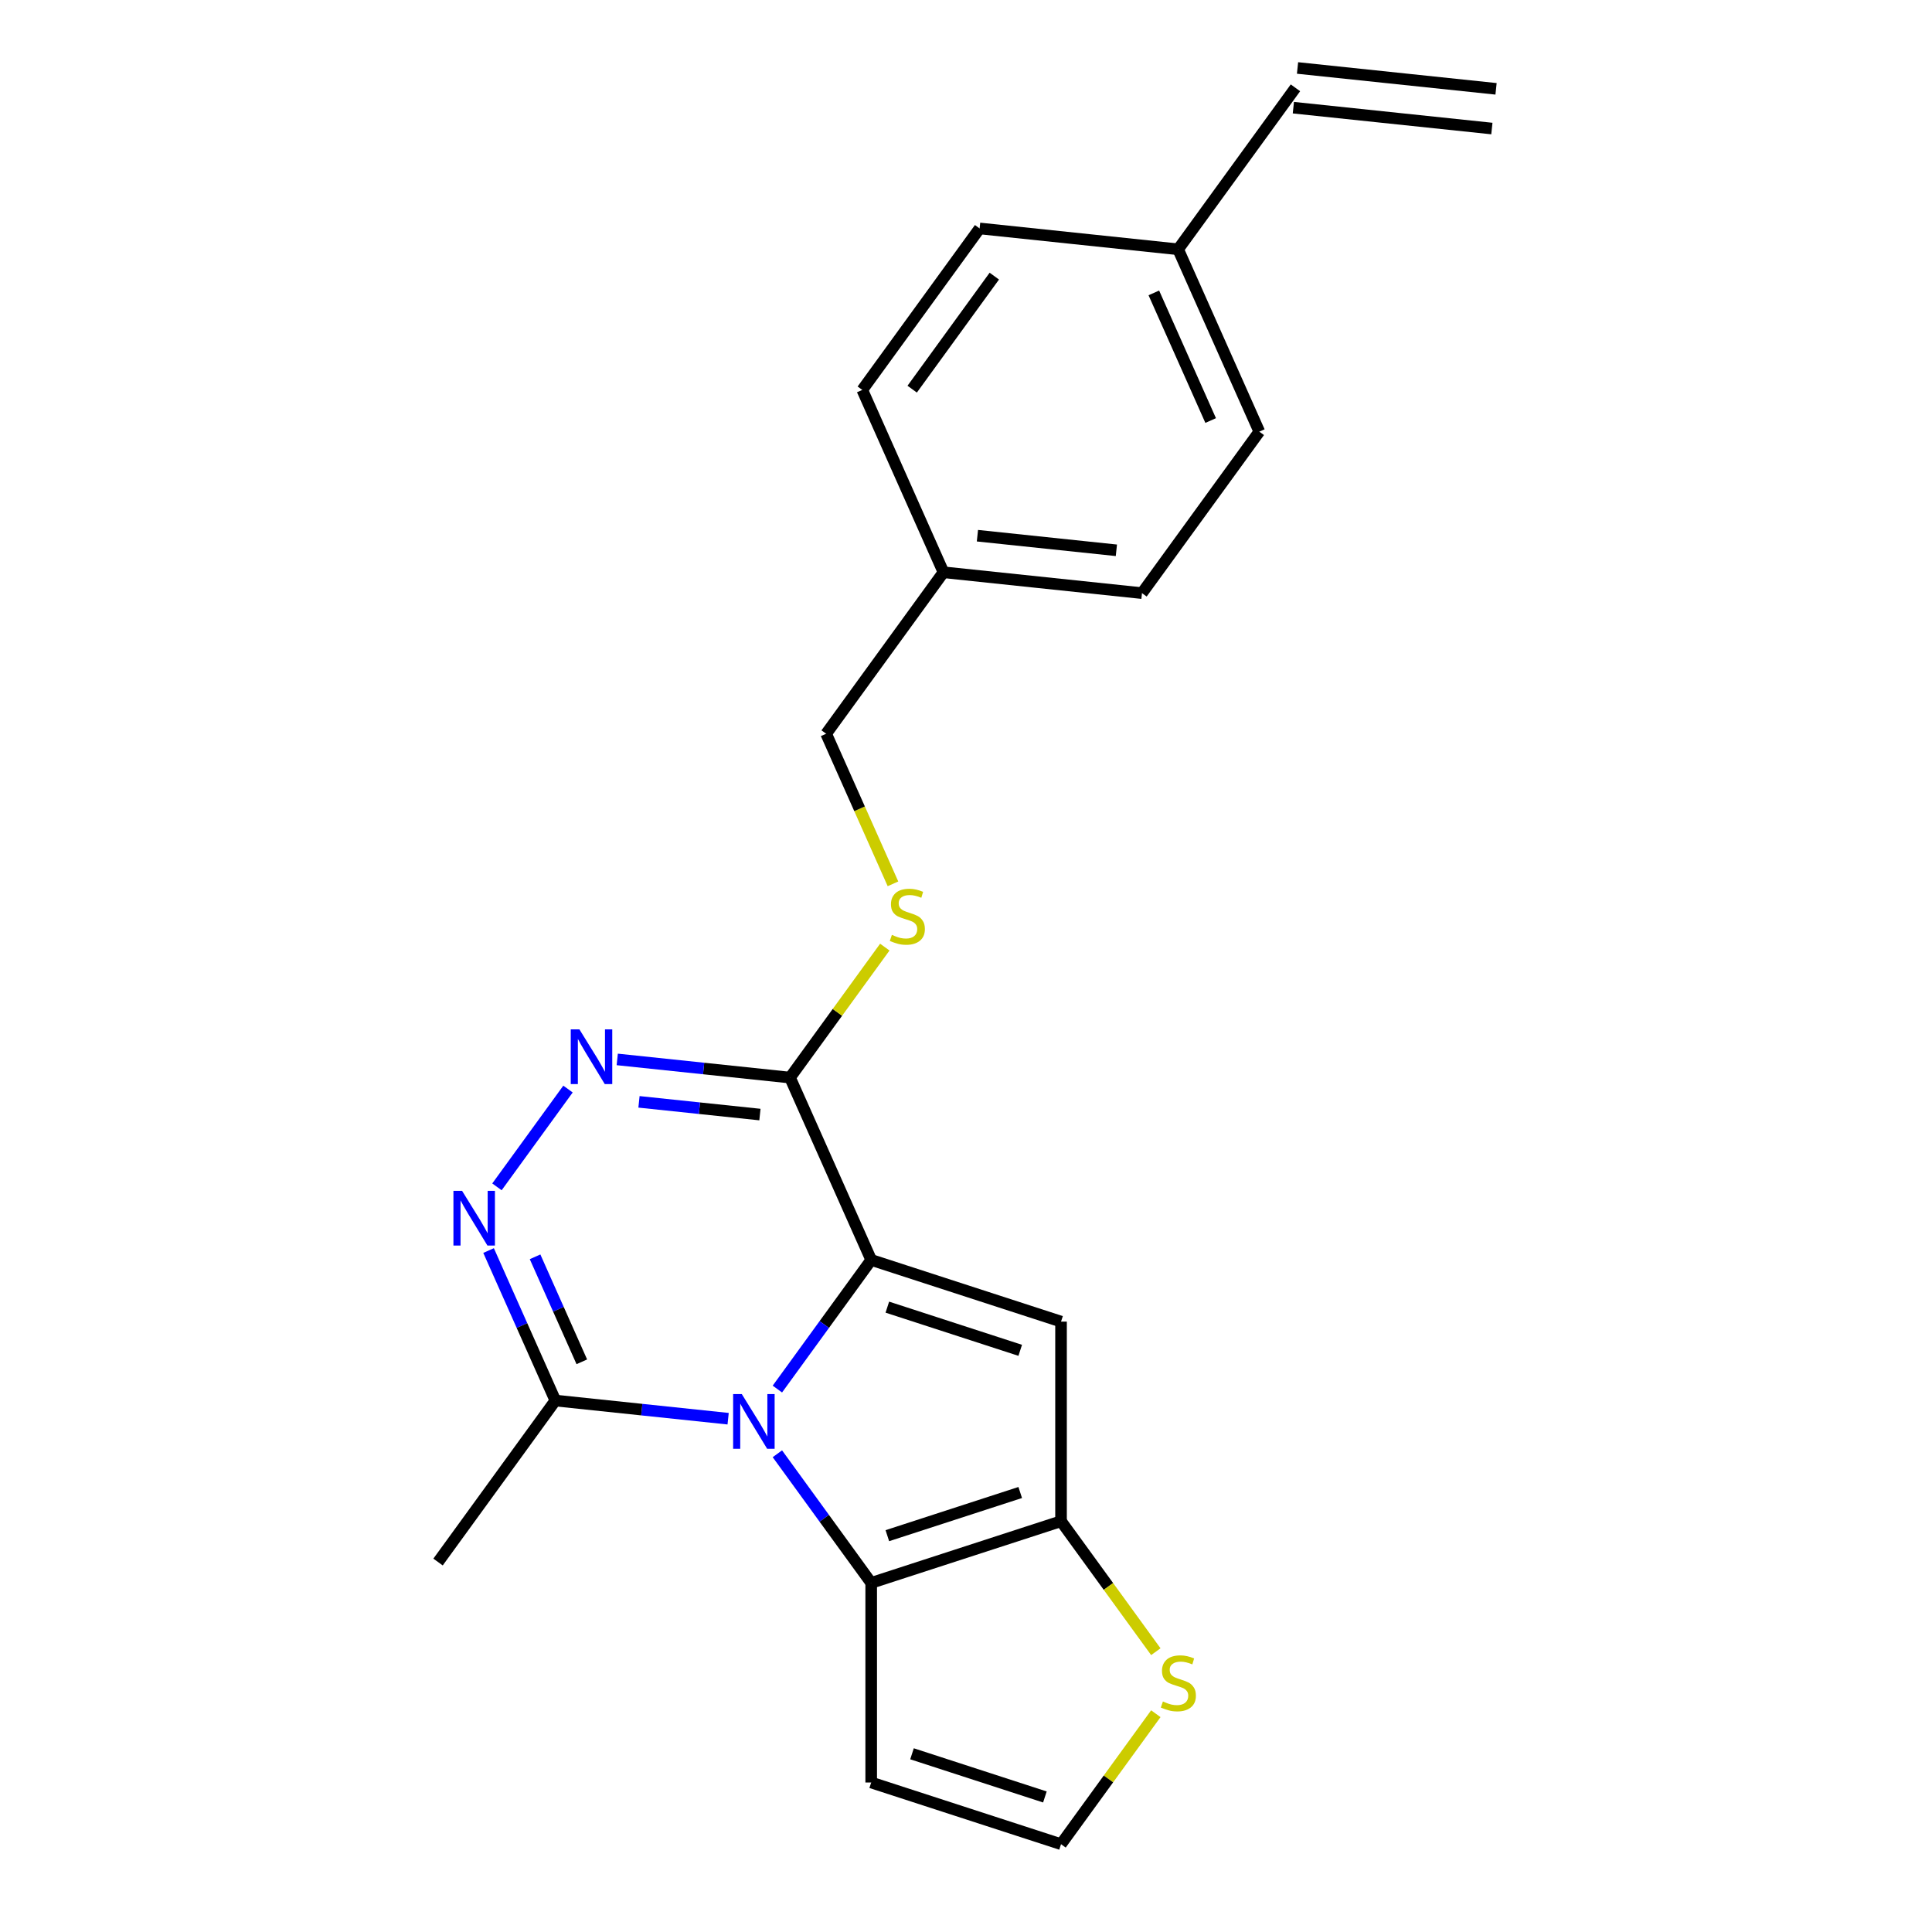 <?xml version='1.0' encoding='iso-8859-1'?>
<svg version='1.1' baseProfile='full'
              xmlns='http://www.w3.org/2000/svg'
                      xmlns:rdkit='http://www.rdkit.org/xml'
                      xmlns:xlink='http://www.w3.org/1999/xlink'
                  xml:space='preserve'
width='1000px' height='1000px' viewBox='0 0 1000 1000'>
<!-- END OF HEADER -->
<rect style='opacity:1.0;fill:#FFFFFF;stroke:none' width='1000' height='1000' x='0' y='0'> </rect>
<path class='bond-0' d='M 450.932,652.138 L 426.65,685.558' style='fill:none;fill-rule:evenodd;stroke:#000000;stroke-width:6px;stroke-linecap:butt;stroke-linejoin:miter;stroke-opacity:1' />
<path class='bond-0' d='M 426.65,685.558 L 402.369,718.978' style='fill:none;fill-rule:evenodd;stroke:#0000FF;stroke-width:6px;stroke-linecap:butt;stroke-linejoin:miter;stroke-opacity:1' />
<path class='bond-1' d='M 450.932,652.138 L 549.19,684.064' style='fill:none;fill-rule:evenodd;stroke:#000000;stroke-width:6px;stroke-linecap:butt;stroke-linejoin:miter;stroke-opacity:1' />
<path class='bond-1' d='M 459.285,676.578 L 528.066,698.926' style='fill:none;fill-rule:evenodd;stroke:#000000;stroke-width:6px;stroke-linecap:butt;stroke-linejoin:miter;stroke-opacity:1' />
<path class='bond-3' d='M 450.932,652.138 L 408.91,557.755' style='fill:none;fill-rule:evenodd;stroke:#000000;stroke-width:6px;stroke-linecap:butt;stroke-linejoin:miter;stroke-opacity:1' />
<path class='bond-2' d='M 402.369,752.464 L 426.65,785.884' style='fill:none;fill-rule:evenodd;stroke:#0000FF;stroke-width:6px;stroke-linecap:butt;stroke-linejoin:miter;stroke-opacity:1' />
<path class='bond-2' d='M 426.65,785.884 L 450.932,819.305' style='fill:none;fill-rule:evenodd;stroke:#000000;stroke-width:6px;stroke-linecap:butt;stroke-linejoin:miter;stroke-opacity:1' />
<path class='bond-7' d='M 376.882,734.321 L 332.169,729.621' style='fill:none;fill-rule:evenodd;stroke:#0000FF;stroke-width:6px;stroke-linecap:butt;stroke-linejoin:miter;stroke-opacity:1' />
<path class='bond-7' d='M 332.169,729.621 L 287.456,724.922' style='fill:none;fill-rule:evenodd;stroke:#000000;stroke-width:6px;stroke-linecap:butt;stroke-linejoin:miter;stroke-opacity:1' />
<path class='bond-4' d='M 549.19,684.064 L 549.19,787.378' style='fill:none;fill-rule:evenodd;stroke:#000000;stroke-width:6px;stroke-linecap:butt;stroke-linejoin:miter;stroke-opacity:1' />
<path class='bond-9' d='M 450.932,819.305 L 450.932,922.619' style='fill:none;fill-rule:evenodd;stroke:#000000;stroke-width:6px;stroke-linecap:butt;stroke-linejoin:miter;stroke-opacity:1' />
<path class='bond-22' d='M 450.932,819.305 L 549.19,787.378' style='fill:none;fill-rule:evenodd;stroke:#000000;stroke-width:6px;stroke-linecap:butt;stroke-linejoin:miter;stroke-opacity:1' />
<path class='bond-22' d='M 459.285,794.864 L 528.066,772.516' style='fill:none;fill-rule:evenodd;stroke:#000000;stroke-width:6px;stroke-linecap:butt;stroke-linejoin:miter;stroke-opacity:1' />
<path class='bond-5' d='M 408.91,557.755 L 364.197,553.055' style='fill:none;fill-rule:evenodd;stroke:#000000;stroke-width:6px;stroke-linecap:butt;stroke-linejoin:miter;stroke-opacity:1' />
<path class='bond-5' d='M 364.197,553.055 L 319.484,548.356' style='fill:none;fill-rule:evenodd;stroke:#0000FF;stroke-width:6px;stroke-linecap:butt;stroke-linejoin:miter;stroke-opacity:1' />
<path class='bond-5' d='M 393.336,576.895 L 362.037,573.605' style='fill:none;fill-rule:evenodd;stroke:#000000;stroke-width:6px;stroke-linecap:butt;stroke-linejoin:miter;stroke-opacity:1' />
<path class='bond-5' d='M 362.037,573.605 L 330.738,570.315' style='fill:none;fill-rule:evenodd;stroke:#0000FF;stroke-width:6px;stroke-linecap:butt;stroke-linejoin:miter;stroke-opacity:1' />
<path class='bond-10' d='M 408.91,557.755 L 433.442,523.989' style='fill:none;fill-rule:evenodd;stroke:#000000;stroke-width:6px;stroke-linecap:butt;stroke-linejoin:miter;stroke-opacity:1' />
<path class='bond-10' d='M 433.442,523.989 L 457.974,490.224' style='fill:none;fill-rule:evenodd;stroke:#CCCC00;stroke-width:6px;stroke-linecap:butt;stroke-linejoin:miter;stroke-opacity:1' />
<path class='bond-8' d='M 549.19,787.378 L 573.722,821.144' style='fill:none;fill-rule:evenodd;stroke:#000000;stroke-width:6px;stroke-linecap:butt;stroke-linejoin:miter;stroke-opacity:1' />
<path class='bond-8' d='M 573.722,821.144 L 598.254,854.909' style='fill:none;fill-rule:evenodd;stroke:#CCCC00;stroke-width:6px;stroke-linecap:butt;stroke-linejoin:miter;stroke-opacity:1' />
<path class='bond-6' d='M 293.996,563.698 L 257.222,614.313' style='fill:none;fill-rule:evenodd;stroke:#0000FF;stroke-width:6px;stroke-linecap:butt;stroke-linejoin:miter;stroke-opacity:1' />
<path class='bond-23' d='M 252.888,647.282 L 270.172,686.102' style='fill:none;fill-rule:evenodd;stroke:#0000FF;stroke-width:6px;stroke-linecap:butt;stroke-linejoin:miter;stroke-opacity:1' />
<path class='bond-23' d='M 270.172,686.102 L 287.456,724.922' style='fill:none;fill-rule:evenodd;stroke:#000000;stroke-width:6px;stroke-linecap:butt;stroke-linejoin:miter;stroke-opacity:1' />
<path class='bond-23' d='M 276.95,650.523 L 289.048,677.697' style='fill:none;fill-rule:evenodd;stroke:#0000FF;stroke-width:6px;stroke-linecap:butt;stroke-linejoin:miter;stroke-opacity:1' />
<path class='bond-23' d='M 289.048,677.697 L 301.147,704.871' style='fill:none;fill-rule:evenodd;stroke:#000000;stroke-width:6px;stroke-linecap:butt;stroke-linejoin:miter;stroke-opacity:1' />
<path class='bond-21' d='M 287.456,724.922 L 226.729,808.505' style='fill:none;fill-rule:evenodd;stroke:#000000;stroke-width:6px;stroke-linecap:butt;stroke-linejoin:miter;stroke-opacity:1' />
<path class='bond-11' d='M 598.254,887.015 L 573.722,920.78' style='fill:none;fill-rule:evenodd;stroke:#CCCC00;stroke-width:6px;stroke-linecap:butt;stroke-linejoin:miter;stroke-opacity:1' />
<path class='bond-11' d='M 573.722,920.78 L 549.19,954.545' style='fill:none;fill-rule:evenodd;stroke:#000000;stroke-width:6px;stroke-linecap:butt;stroke-linejoin:miter;stroke-opacity:1' />
<path class='bond-24' d='M 450.932,922.619 L 549.19,954.545' style='fill:none;fill-rule:evenodd;stroke:#000000;stroke-width:6px;stroke-linecap:butt;stroke-linejoin:miter;stroke-opacity:1' />
<path class='bond-24' d='M 472.055,907.757 L 540.836,930.105' style='fill:none;fill-rule:evenodd;stroke:#000000;stroke-width:6px;stroke-linecap:butt;stroke-linejoin:miter;stroke-opacity:1' />
<path class='bond-14' d='M 462.2,457.468 L 444.907,418.628' style='fill:none;fill-rule:evenodd;stroke:#CCCC00;stroke-width:6px;stroke-linecap:butt;stroke-linejoin:miter;stroke-opacity:1' />
<path class='bond-14' d='M 444.907,418.628 L 427.615,379.788' style='fill:none;fill-rule:evenodd;stroke:#000000;stroke-width:6px;stroke-linecap:butt;stroke-linejoin:miter;stroke-opacity:1' />
<path class='bond-12' d='M 670.522,45.455 L 609.795,129.038' style='fill:none;fill-rule:evenodd;stroke:#000000;stroke-width:6px;stroke-linecap:butt;stroke-linejoin:miter;stroke-opacity:1' />
<path class='bond-13' d='M 669.442,55.729 L 772.191,66.529' style='fill:none;fill-rule:evenodd;stroke:#000000;stroke-width:6px;stroke-linecap:butt;stroke-linejoin:miter;stroke-opacity:1' />
<path class='bond-13' d='M 671.602,35.18 L 774.351,45.979' style='fill:none;fill-rule:evenodd;stroke:#000000;stroke-width:6px;stroke-linecap:butt;stroke-linejoin:miter;stroke-opacity:1' />
<path class='bond-16' d='M 427.615,379.788 L 488.342,296.205' style='fill:none;fill-rule:evenodd;stroke:#000000;stroke-width:6px;stroke-linecap:butt;stroke-linejoin:miter;stroke-opacity:1' />
<path class='bond-15' d='M 609.795,129.038 L 651.817,223.421' style='fill:none;fill-rule:evenodd;stroke:#000000;stroke-width:6px;stroke-linecap:butt;stroke-linejoin:miter;stroke-opacity:1' />
<path class='bond-15' d='M 597.222,151.6 L 626.638,217.668' style='fill:none;fill-rule:evenodd;stroke:#000000;stroke-width:6px;stroke-linecap:butt;stroke-linejoin:miter;stroke-opacity:1' />
<path class='bond-25' d='M 609.795,129.038 L 507.047,118.239' style='fill:none;fill-rule:evenodd;stroke:#000000;stroke-width:6px;stroke-linecap:butt;stroke-linejoin:miter;stroke-opacity:1' />
<path class='bond-19' d='M 488.342,296.205 L 446.32,201.822' style='fill:none;fill-rule:evenodd;stroke:#000000;stroke-width:6px;stroke-linecap:butt;stroke-linejoin:miter;stroke-opacity:1' />
<path class='bond-20' d='M 488.342,296.205 L 591.09,307.004' style='fill:none;fill-rule:evenodd;stroke:#000000;stroke-width:6px;stroke-linecap:butt;stroke-linejoin:miter;stroke-opacity:1' />
<path class='bond-20' d='M 505.914,277.275 L 577.838,284.835' style='fill:none;fill-rule:evenodd;stroke:#000000;stroke-width:6px;stroke-linecap:butt;stroke-linejoin:miter;stroke-opacity:1' />
<path class='bond-17' d='M 507.047,118.239 L 446.32,201.822' style='fill:none;fill-rule:evenodd;stroke:#000000;stroke-width:6px;stroke-linecap:butt;stroke-linejoin:miter;stroke-opacity:1' />
<path class='bond-17' d='M 514.654,142.922 L 472.145,201.43' style='fill:none;fill-rule:evenodd;stroke:#000000;stroke-width:6px;stroke-linecap:butt;stroke-linejoin:miter;stroke-opacity:1' />
<path class='bond-18' d='M 651.817,223.421 L 591.09,307.004' style='fill:none;fill-rule:evenodd;stroke:#000000;stroke-width:6px;stroke-linecap:butt;stroke-linejoin:miter;stroke-opacity:1' />
<path  class='atom-1' d='M 383.945 721.561
L 393.225 736.561
Q 394.145 738.041, 395.625 740.721
Q 397.105 743.401, 397.185 743.561
L 397.185 721.561
L 400.945 721.561
L 400.945 749.881
L 397.065 749.881
L 387.105 733.481
Q 385.945 731.561, 384.705 729.361
Q 383.505 727.161, 383.145 726.481
L 383.145 749.881
L 379.465 749.881
L 379.465 721.561
L 383.945 721.561
' fill='#0000FF'/>
<path  class='atom-6' d='M 299.901 532.795
L 309.181 547.795
Q 310.101 549.275, 311.581 551.955
Q 313.061 554.635, 313.141 554.795
L 313.141 532.795
L 316.901 532.795
L 316.901 561.115
L 313.021 561.115
L 303.061 544.715
Q 301.901 542.795, 300.661 540.595
Q 299.461 538.395, 299.101 537.715
L 299.101 561.115
L 295.421 561.115
L 295.421 532.795
L 299.901 532.795
' fill='#0000FF'/>
<path  class='atom-7' d='M 239.174 616.379
L 248.454 631.379
Q 249.374 632.859, 250.854 635.539
Q 252.334 638.219, 252.414 638.379
L 252.414 616.379
L 256.174 616.379
L 256.174 644.699
L 252.294 644.699
L 242.334 628.299
Q 241.174 626.379, 239.934 624.179
Q 238.734 621.979, 238.374 621.299
L 238.374 644.699
L 234.694 644.699
L 234.694 616.379
L 239.174 616.379
' fill='#0000FF'/>
<path  class='atom-9' d='M 601.917 880.682
Q 602.237 880.802, 603.557 881.362
Q 604.877 881.922, 606.317 882.282
Q 607.797 882.602, 609.237 882.602
Q 611.917 882.602, 613.477 881.322
Q 615.037 880.002, 615.037 877.722
Q 615.037 876.162, 614.237 875.202
Q 613.477 874.242, 612.277 873.722
Q 611.077 873.202, 609.077 872.602
Q 606.557 871.842, 605.037 871.122
Q 603.557 870.402, 602.477 868.882
Q 601.437 867.362, 601.437 864.802
Q 601.437 861.242, 603.837 859.042
Q 606.277 856.842, 611.077 856.842
Q 614.357 856.842, 618.077 858.402
L 617.157 861.482
Q 613.757 860.082, 611.197 860.082
Q 608.437 860.082, 606.917 861.242
Q 605.397 862.362, 605.437 864.322
Q 605.437 865.842, 606.197 866.762
Q 606.997 867.682, 608.117 868.202
Q 609.277 868.722, 611.197 869.322
Q 613.757 870.122, 615.277 870.922
Q 616.797 871.722, 617.877 873.362
Q 618.997 874.962, 618.997 877.722
Q 618.997 881.642, 616.357 883.762
Q 613.757 885.842, 609.397 885.842
Q 606.877 885.842, 604.957 885.282
Q 603.077 884.762, 600.837 883.842
L 601.917 880.682
' fill='#CCCC00'/>
<path  class='atom-11' d='M 461.637 483.891
Q 461.957 484.011, 463.277 484.571
Q 464.597 485.131, 466.037 485.491
Q 467.517 485.811, 468.957 485.811
Q 471.637 485.811, 473.197 484.531
Q 474.757 483.211, 474.757 480.931
Q 474.757 479.371, 473.957 478.411
Q 473.197 477.451, 471.997 476.931
Q 470.797 476.411, 468.797 475.811
Q 466.277 475.051, 464.757 474.331
Q 463.277 473.611, 462.197 472.091
Q 461.157 470.571, 461.157 468.011
Q 461.157 464.451, 463.557 462.251
Q 465.997 460.051, 470.797 460.051
Q 474.077 460.051, 477.797 461.611
L 476.877 464.691
Q 473.477 463.291, 470.917 463.291
Q 468.157 463.291, 466.637 464.451
Q 465.117 465.571, 465.157 467.531
Q 465.157 469.051, 465.917 469.971
Q 466.717 470.891, 467.837 471.411
Q 468.997 471.931, 470.917 472.531
Q 473.477 473.331, 474.997 474.131
Q 476.517 474.931, 477.597 476.571
Q 478.717 478.171, 478.717 480.931
Q 478.717 484.851, 476.077 486.971
Q 473.477 489.051, 469.117 489.051
Q 466.597 489.051, 464.677 488.491
Q 462.797 487.971, 460.557 487.051
L 461.637 483.891
' fill='#CCCC00'/>
</svg>
